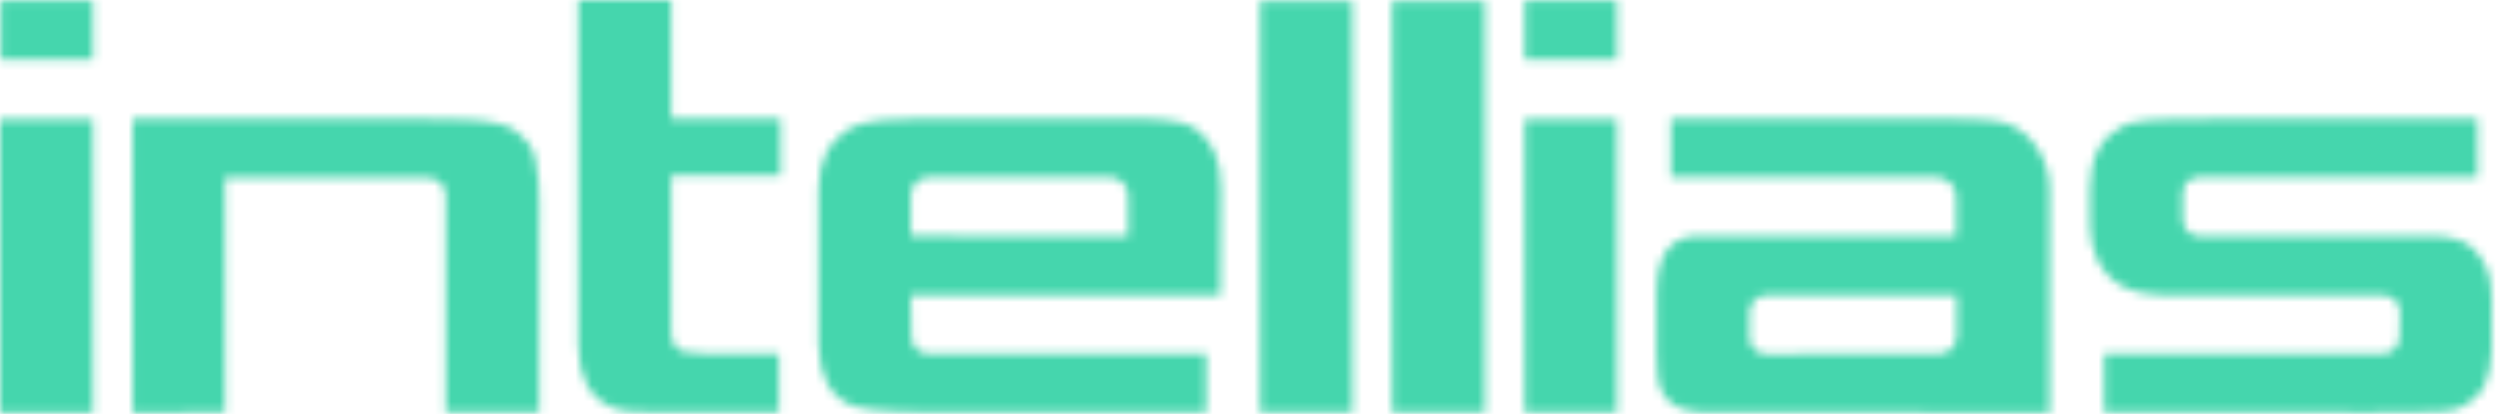 <?xml version="1.0" encoding="UTF-8"?> <svg xmlns="http://www.w3.org/2000/svg" xmlns:xlink="http://www.w3.org/1999/xlink" width="302px" height="50px" viewBox="0 0 302 50"> <title>Intellias_logo</title> <defs> <path d="M11.226,14.371 L11.226,49.85 L0,49.85 L0,14.371 L11.226,14.371 Z M299.294,14.342 L299.294,21.411 L265.618,21.421 C264.842,21.422 264.142,21.873 263.83,22.57 C263.746,22.803 263.696,23.048 263.688,23.296 L263.688,23.296 L263.688,26.346 C263.696,26.542 263.72,26.737 263.76,26.929 C263.912,27.827 264.69,28.495 265.618,28.524 L265.618,28.524 L294.218,28.524 C294.218,28.579 297.078,28.366 298.794,30.068 C301.296,32.519 301.01,35.53 301.01,38.142 L301.01,42.257 C300.796,45.799 300.224,47.698 297.292,49.207 C296.292,49.734 294.862,49.906 286.854,49.836 L286.854,49.836 L254.178,49.807 L254.178,42.729 C254.178,42.729 287.854,42.764 287.926,42.736 C288.952,42.685 289.778,41.893 289.856,40.888 L289.856,40.888 L289.928,37.605 C289.89,36.542 289.01,35.694 287.926,35.681 L287.926,35.681 L261.828,35.69 C258.968,35.508 256.752,35.431 254.678,33.273 C252.462,30.914 252.462,28.218 252.462,25.825 L252.462,22.761 C252.462,18.956 253.892,16.576 256.252,15.312 C257.682,14.528 259.54,14.362 267.192,14.362 L267.192,14.362 L299.294,14.342 Z M233.714,14.327 C240.659,14.344 241.769,14.65 242.81,15.07 L242.81,15.07 C245.384,16.141 247.6,19.128 247.6,22.942 L247.6,22.942 L247.6,49.848 C247.6,49.848 209.824,49.813 205.89,49.81 L205.56,49.81 C202.914,49.605 201.626,48.92 200.768,47.358 C200.126,46.138 200.196,44.37 200.126,42.674 C200.054,39.536 200.126,35.474 200.126,35.474 C200.126,30.53 201.912,28.452 205.416,28.5 L205.416,28.5 L236.304,28.5 L236.304,23.734 C236.278,22.494 235.278,21.485 234.016,21.423 L234.016,21.423 L201.842,21.423 L201.842,14.326 L233.714,14.327 Z M50.478,14.338 C60.918,14.274 61.846,15.095 63.706,17.146 L63.706,17.146 C65.422,19.095 65.136,24.174 65.136,27.987 L65.136,49.821 L53.838,49.821 L53.838,23.586 C53.85,23.025 53.626,22.485 53.222,22.091 C52.816,21.696 52.264,21.482 51.694,21.497 L51.694,21.497 L27.17,21.497 L27.17,49.827 L16.016,49.841 L16.016,14.338 L50.478,14.338 Z M163.374,0.11 L163.374,49.832 L152.222,49.832 L152.222,0.11 L163.374,0.11 Z M81.08,0 L81.08,14.365 L94.306,14.345 L94.306,21.206 L81.08,21.206 L81.08,39.972 C81.08,41.166 81.366,42.135 82.652,42.5 C84.154,42.932 94.092,42.71 94.092,42.71 L94.092,42.71 L94.092,49.826 L84.368,49.811 C76.79,49.811 75.36,49.923 73.572,49.051 C71.142,47.875 69.854,45.403 69.854,41.647 L69.854,41.647 L69.854,0 L81.08,0 Z M110.18,14.362 C111.396,14.362 137.564,14.323 138.636,14.362 C141.782,14.473 143.712,14.801 144.928,15.947 C146.358,17.301 147.502,19.016 147.502,22.838 L147.502,22.838 L147.43,35.678 L110.036,35.678 L110.108,40.638 C110.08,41.192 110.286,41.734 110.68,42.133 C111.072,42.532 111.616,42.753 112.182,42.744 L112.182,42.744 L145.714,42.744 L145.714,49.807 L113.54,49.821 C106.032,49.821 103.744,49.352 102.672,48.892 C100.242,47.806 98.954,45.368 98.882,41.647 L98.882,41.647 L98.882,22.838 C98.882,19.491 100.17,17.301 101.672,16.218 C102.816,15.315 103.888,14.362 110.18,14.362 Z M179.39,0.11 L179.39,49.81 L168.166,49.81 L168.166,0.11 L179.39,0.11 Z M195.334,14.371 L195.334,49.788 L184.18,49.788 L184.18,14.371 L195.334,14.371 Z M236.376,35.655 L213.352,35.669 C212.276,35.716 211.41,36.556 211.35,37.612 L211.35,37.612 L211.35,40.973 C211.434,42.023 212.352,42.819 213.424,42.771 L213.424,42.771 L234.158,42.752 C234.738,42.763 235.298,42.549 235.716,42.154 C236.132,41.759 236.37,41.216 236.376,40.647 L236.376,40.647 L236.376,35.655 Z M134.06,21.397 L112.182,21.421 C111.602,21.425 111.048,21.657 110.646,22.066 C110.242,22.474 110.022,23.025 110.036,23.593 L110.036,23.593 L110.036,28.488 L136.276,28.546 L136.276,23.602 C136.274,22.396 135.288,21.415 134.06,21.397 L134.06,21.397 Z M11.226,0.093 L11.226,7.209 L0.072,7.209 L0.072,0.093 L11.226,0.093 Z M195.334,0.091 L195.334,7.207 L184.18,7.207 L184.18,0.091 L195.334,0.091 Z" id="path-1"></path> </defs> <g id="source" stroke="none" stroke-width="1" fill="none" fill-rule="evenodd"> <g id="Intellias_logo"> <mask id="mask-2" fill="white"> <use xlink:href="#path-1"></use> </mask> <g id="Clip-1593"></g> <polygon id="Fill-1592" fill="#45D6AD" mask="url(#mask-2)" points="-10 50 311.02 50 311.02 -10 -10 -10"></polygon> </g> </g> </svg> 